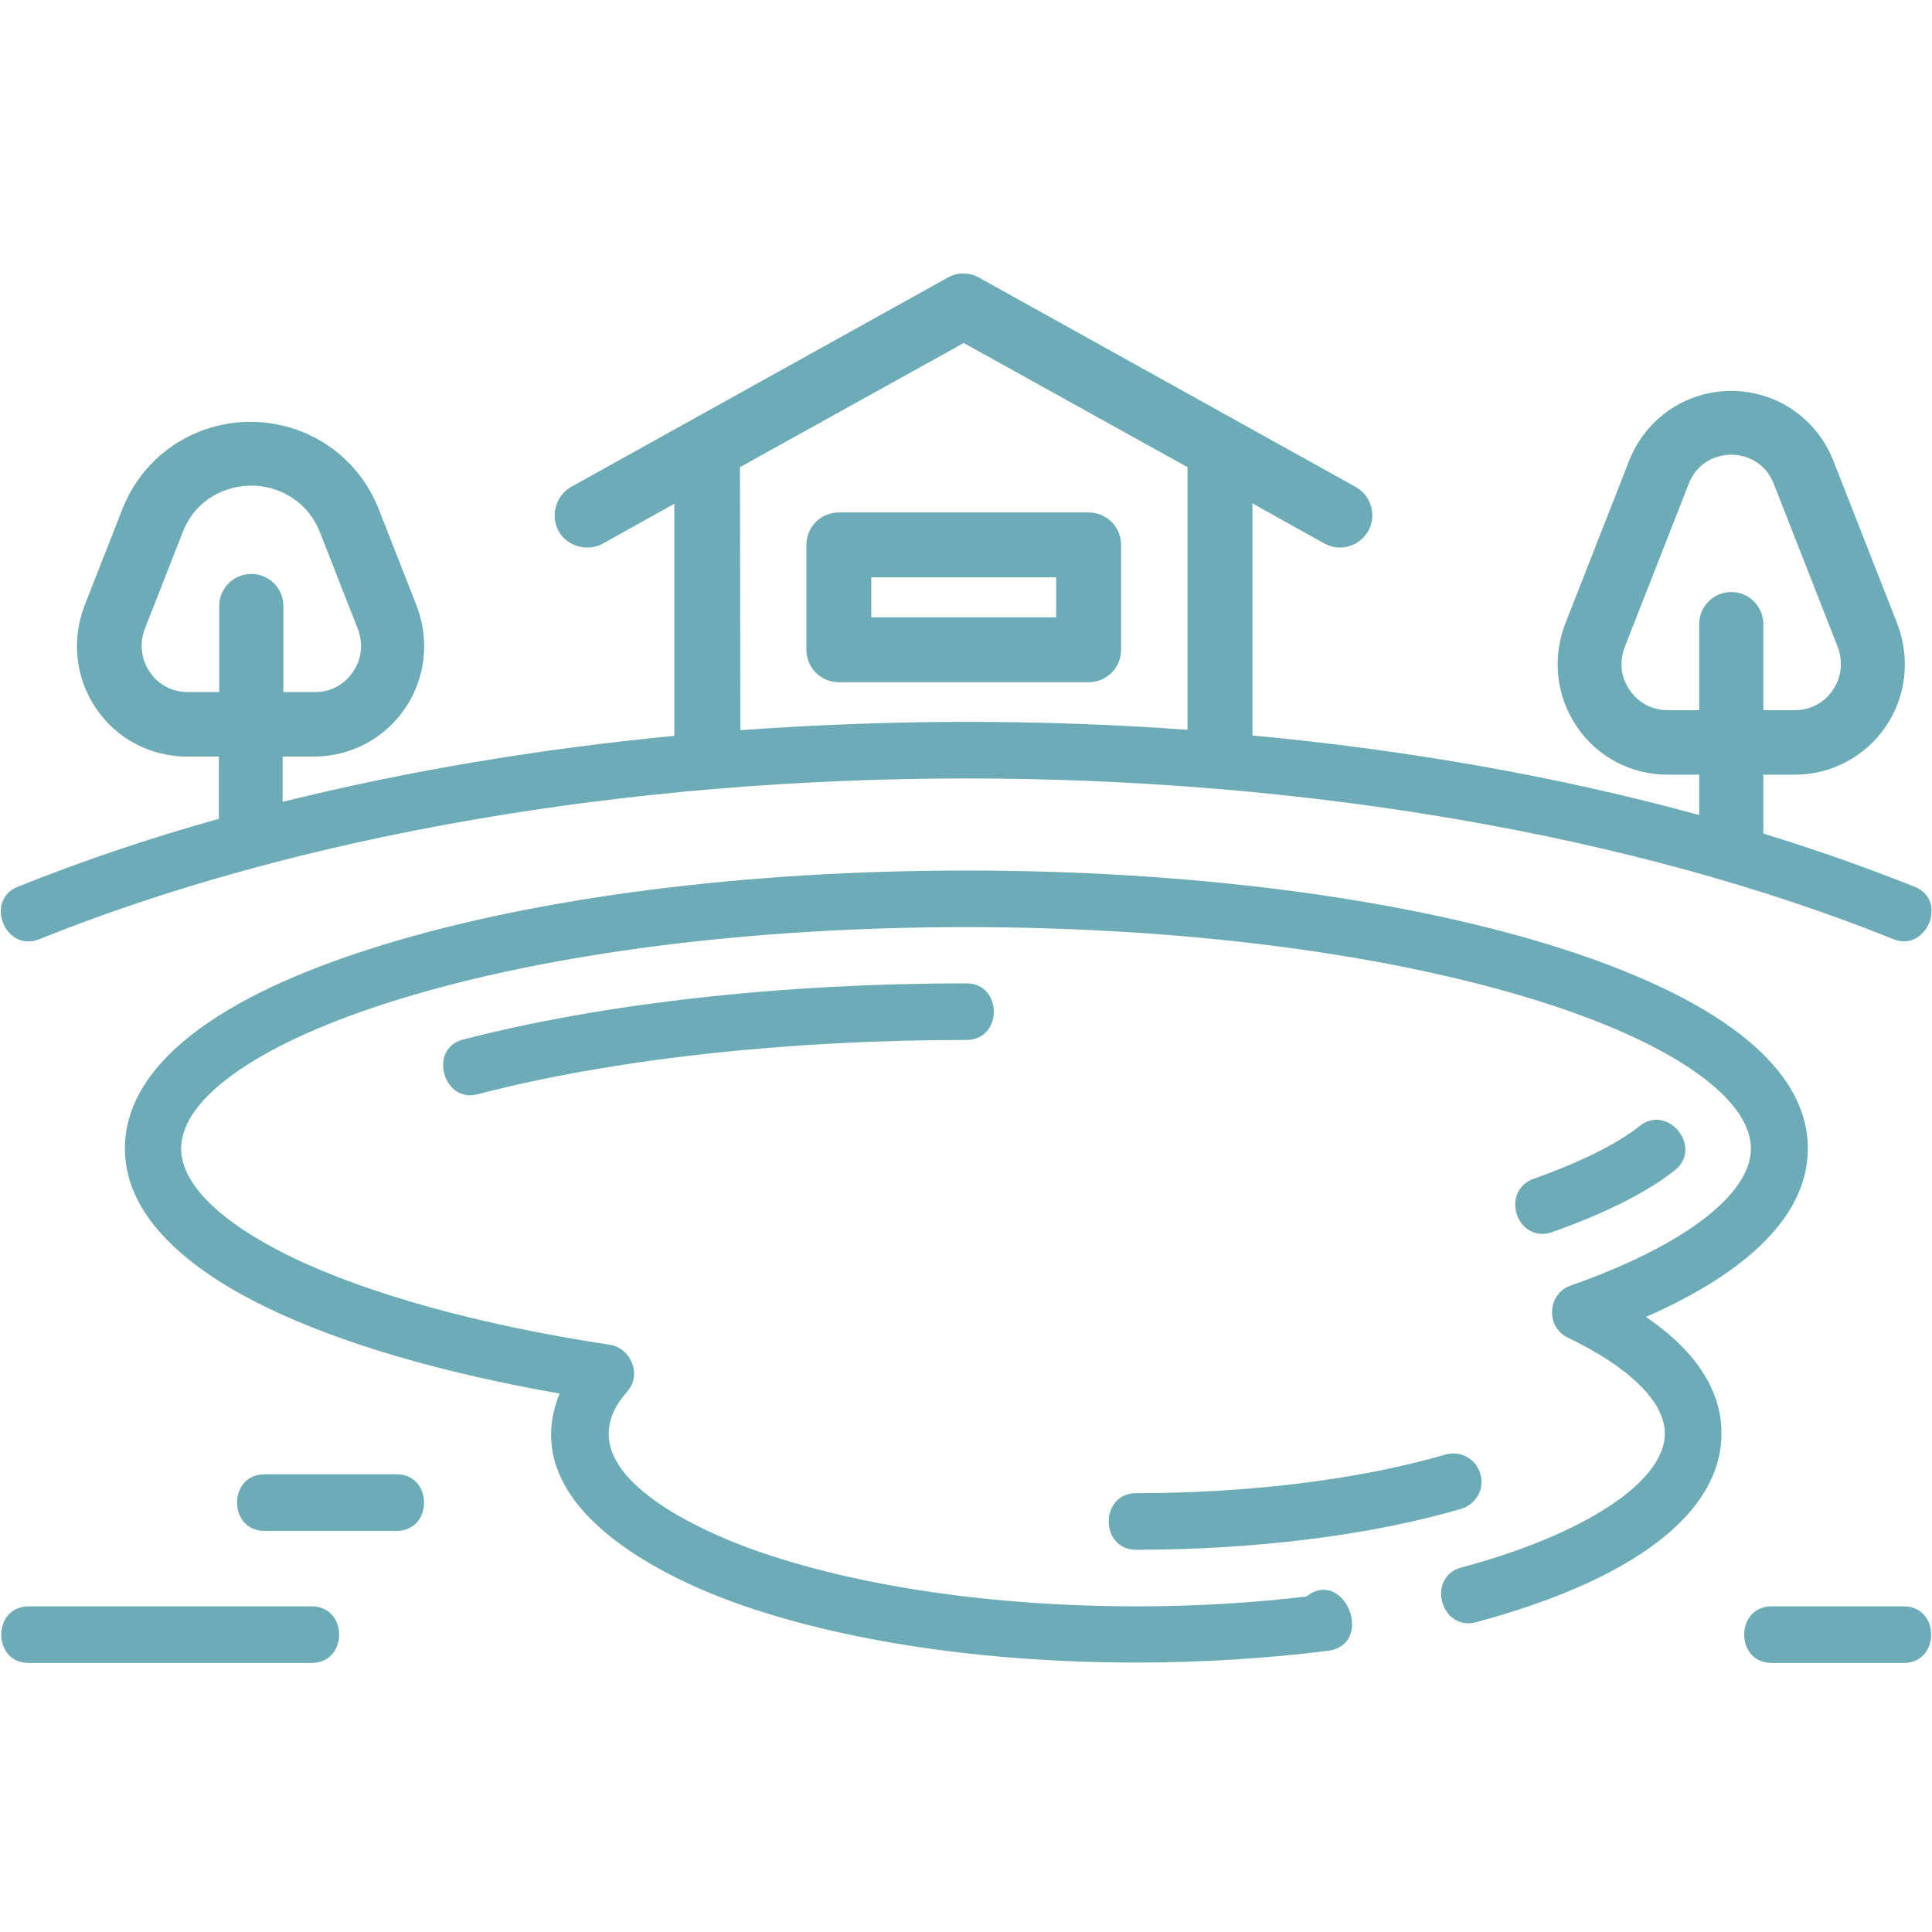 <?xml version="1.0" encoding="utf-8"?>
<!-- Generator: Adobe Illustrator 26.2.1, SVG Export Plug-In . SVG Version: 6.00 Build 0)  -->
<svg version="1.1" id="a" xmlns="http://www.w3.org/2000/svg" xmlns:xlink="http://www.w3.org/1999/xlink" x="0px" y="0px"
	 viewBox="0 0 512 512" style="enable-background:new 0 0 512 512;" xml:space="preserve">
<style type="text/css">
	.st0{fill:#6DACB7;}
</style>
<path class="st0" d="M297.1,172.2v-27.8c0-4.8-3.9-8.6-8.6-8.6h-66.2c-4.8,0-8.6,3.9-8.6,8.6v27.8c0,4.8,3.9,8.6,8.6,8.6h66.2
	C293.2,180.8,297.1,177,297.1,172.2z M279.9,163.6h-49V153h49V163.6z"/>
<path class="st0" d="M436.2,349L436.2,349c28.2-12.4,42.9-27.7,42.9-44.6c0-21.6-23.7-40.2-68.4-54c-41.4-12.7-96.3-19.7-154.6-19.7
	s-113.2,7-154.6,19.7c-44.8,13.7-68.4,32.4-68.4,54c0,19.8,20.4,33.8,37.6,42.1c19.6,9.5,46.2,17.3,77.6,22.8
	c-11.7,28.8,24.8,47.6,46.1,55.3c28.7,10.4,66.7,16,106.9,16c17.3,0,34.3-1.1,50.5-3.1c12.8-1.6,4.5-22.3-5.6-14.4
	c-14.5,1.7-29.5,2.6-44.9,2.6c-38.6,0-74.8-5.4-101.9-15.1c-14.4-5.2-51.3-21.3-33.2-41.8c4.1-4.6,0.8-11.6-4.5-12.4
	c-34.7-5.3-64-13.4-84.5-23.3C58.3,323.9,48,313.7,48,304.4c0-13.7,21.6-28.5,57.8-39.6c40-12.3,93.4-19.1,150.2-19.1
	s110.2,6.8,150.2,19.1c36.2,11.1,57.8,26,57.8,39.6c0,12.2-17.9,25.8-47.8,36.3c-6.2,2.2-6.6,11-0.7,13.8
	c16.3,7.8,25.7,17,25.7,25.4c0,12.7-21.1,26.7-53.9,35.5c-9.4,2.5-5.5,17,3.9,14.5c41.9-11.3,65-29,65-50
	C456.3,371.6,452.5,360.1,436.2,349L436.2,349z"/>
<path class="st0" d="M392.3,390.6L392.3,390.6c-1.1-4-5.3-6.3-9.3-5.1c-22.8,6.6-51.8,10.2-81.9,10.2c-9.7,0-9.7,15,0,15
	c31.4,0,62-3.8,86-10.8C391.2,398.7,393.5,394.6,392.3,390.6L392.3,390.6z"/>
<path class="st0" d="M411.4,326.5c19-6.7,28.5-13.2,32.5-16.4c7.5-6.1-2-17.8-9.5-11.6c-2.6,2.1-10.5,7.7-28,13.9
	c-7.9,2.8-5.5,14.6,2.5,14.6C409.7,327,410.5,326.8,411.4,326.5L411.4,326.5z"/>
<path class="st0" d="M122.7,275.5c-9.3,2.4-5.2,16.9,3.8,14.5c35.8-9.3,81.8-14.4,129.6-14.4c9.7,0,9.7-15,0-15
	C207,260.6,159.7,265.9,122.7,275.5L122.7,275.5z"/>
<path class="st0" d="M10.4,248.9L10.4,248.9c68.3-27.5,155.6-42.6,245.7-42.6s177.4,15.1,245.7,42.6c8.7,3.5,14.6-10.3,5.6-13.9
	c-12.8-5.1-26.1-9.8-40.1-14.1v-15.6h8.4c9.6,0,18.6-4.8,24-12.7c5.5-8,6.6-18.2,3.1-27.3l-16.9-43.1c-4.4-11.3-15.1-18.6-27.1-18.6
	s-22.7,7.3-27.1,18.6l-16.9,43.1c-3.5,9.1-2.4,19.3,3.1,27.3c5.4,8,14.4,12.7,24,12.7h8.4v10.7c-36.8-10.1-76.8-17.2-118.4-21.1
	v-61.5l19,10.6c1.3,0.7,2.7,1.1,4.2,1.1c3.1,0,6-1.7,7.5-4.4c2.3-4.1,0.8-9.4-3.4-11.7l-99.7-55.4c-2.6-1.5-5.8-1.5-8.4,0
	l-99.7,55.4c-4.1,2.3-5.6,7.6-3.4,11.7c2.3,4.1,7.6,5.6,11.7,3.4l19-10.6V195c-36.2,3.5-71.2,9.4-103.8,17.5v-12h8.4
	c9.6,0,18.6-4.8,24-12.7c5.5-8,6.6-18.2,3.1-27.3l-10-25.5c-5.5-14.1-18.9-23.2-34-23.2s-28.5,9.1-34,23.2l-10,25.5
	c-3.5,9.1-2.4,19.3,3.1,27.3c5.4,8,14.4,12.7,24.1,12.7h8.4V217c-18.7,5.2-36.6,11.3-53.3,18C-4.2,238.6,1.4,252.5,10.4,248.9
	L10.4,248.9z M441.9,188.2c-4,0-7.7-1.9-10-5.3c-2.4-3.4-2.8-7.6-1.3-11.5l16.9-43.1c2.8-7.2,9.4-7.8,11.3-7.8s8.5,0.6,11.3,7.8
	l16.9,43.1c1.5,3.9,1,8.1-1.3,11.5c-2.3,3.4-6,5.3-10,5.3h-8.4v-22.8c0-4.7-3.8-8.5-8.5-8.5s-8.5,3.8-8.5,8.5v22.8L441.9,188.2
	L441.9,188.2z M58.1,160.6v22.8h-8.4c-4,0-7.7-1.9-10-5.3c-2.3-3.4-2.8-7.6-1.3-11.5l10-25.5c3.6-9.2,11.8-12.4,18.2-12.4
	s14.6,3.3,18.2,12.4l10,25.5c1.5,3.9,1.1,8.1-1.3,11.5c-2.3,3.4-5.9,5.3-10,5.3h-8.4v-22.8c0-4.7-3.8-8.5-8.5-8.5
	S58.1,155.9,58.1,160.6L58.1,160.6z M196.1,123.8l59.3-32.9l59.3,32.9v69.6c-19.3-1.4-38.9-2.1-58.6-2.1s-40.2,0.8-59.9,2.2
	L196.1,123.8L196.1,123.8z"/>
<path class="st0" d="M82.6,425.7h-75c-9.7,0-9.7,15,0,15h75C92.3,440.7,92.3,425.7,82.6,425.7z"/>
<path class="st0" d="M105.1,390.7h-35c-9.7,0-9.7,15,0,15h35C114.8,405.7,114.8,390.7,105.1,390.7z"/>
<path class="st0" d="M504.5,425.7h-35c-9.7,0-9.7,15,0,15h35C514.2,440.7,514.2,425.7,504.5,425.7z"/>
</svg>
